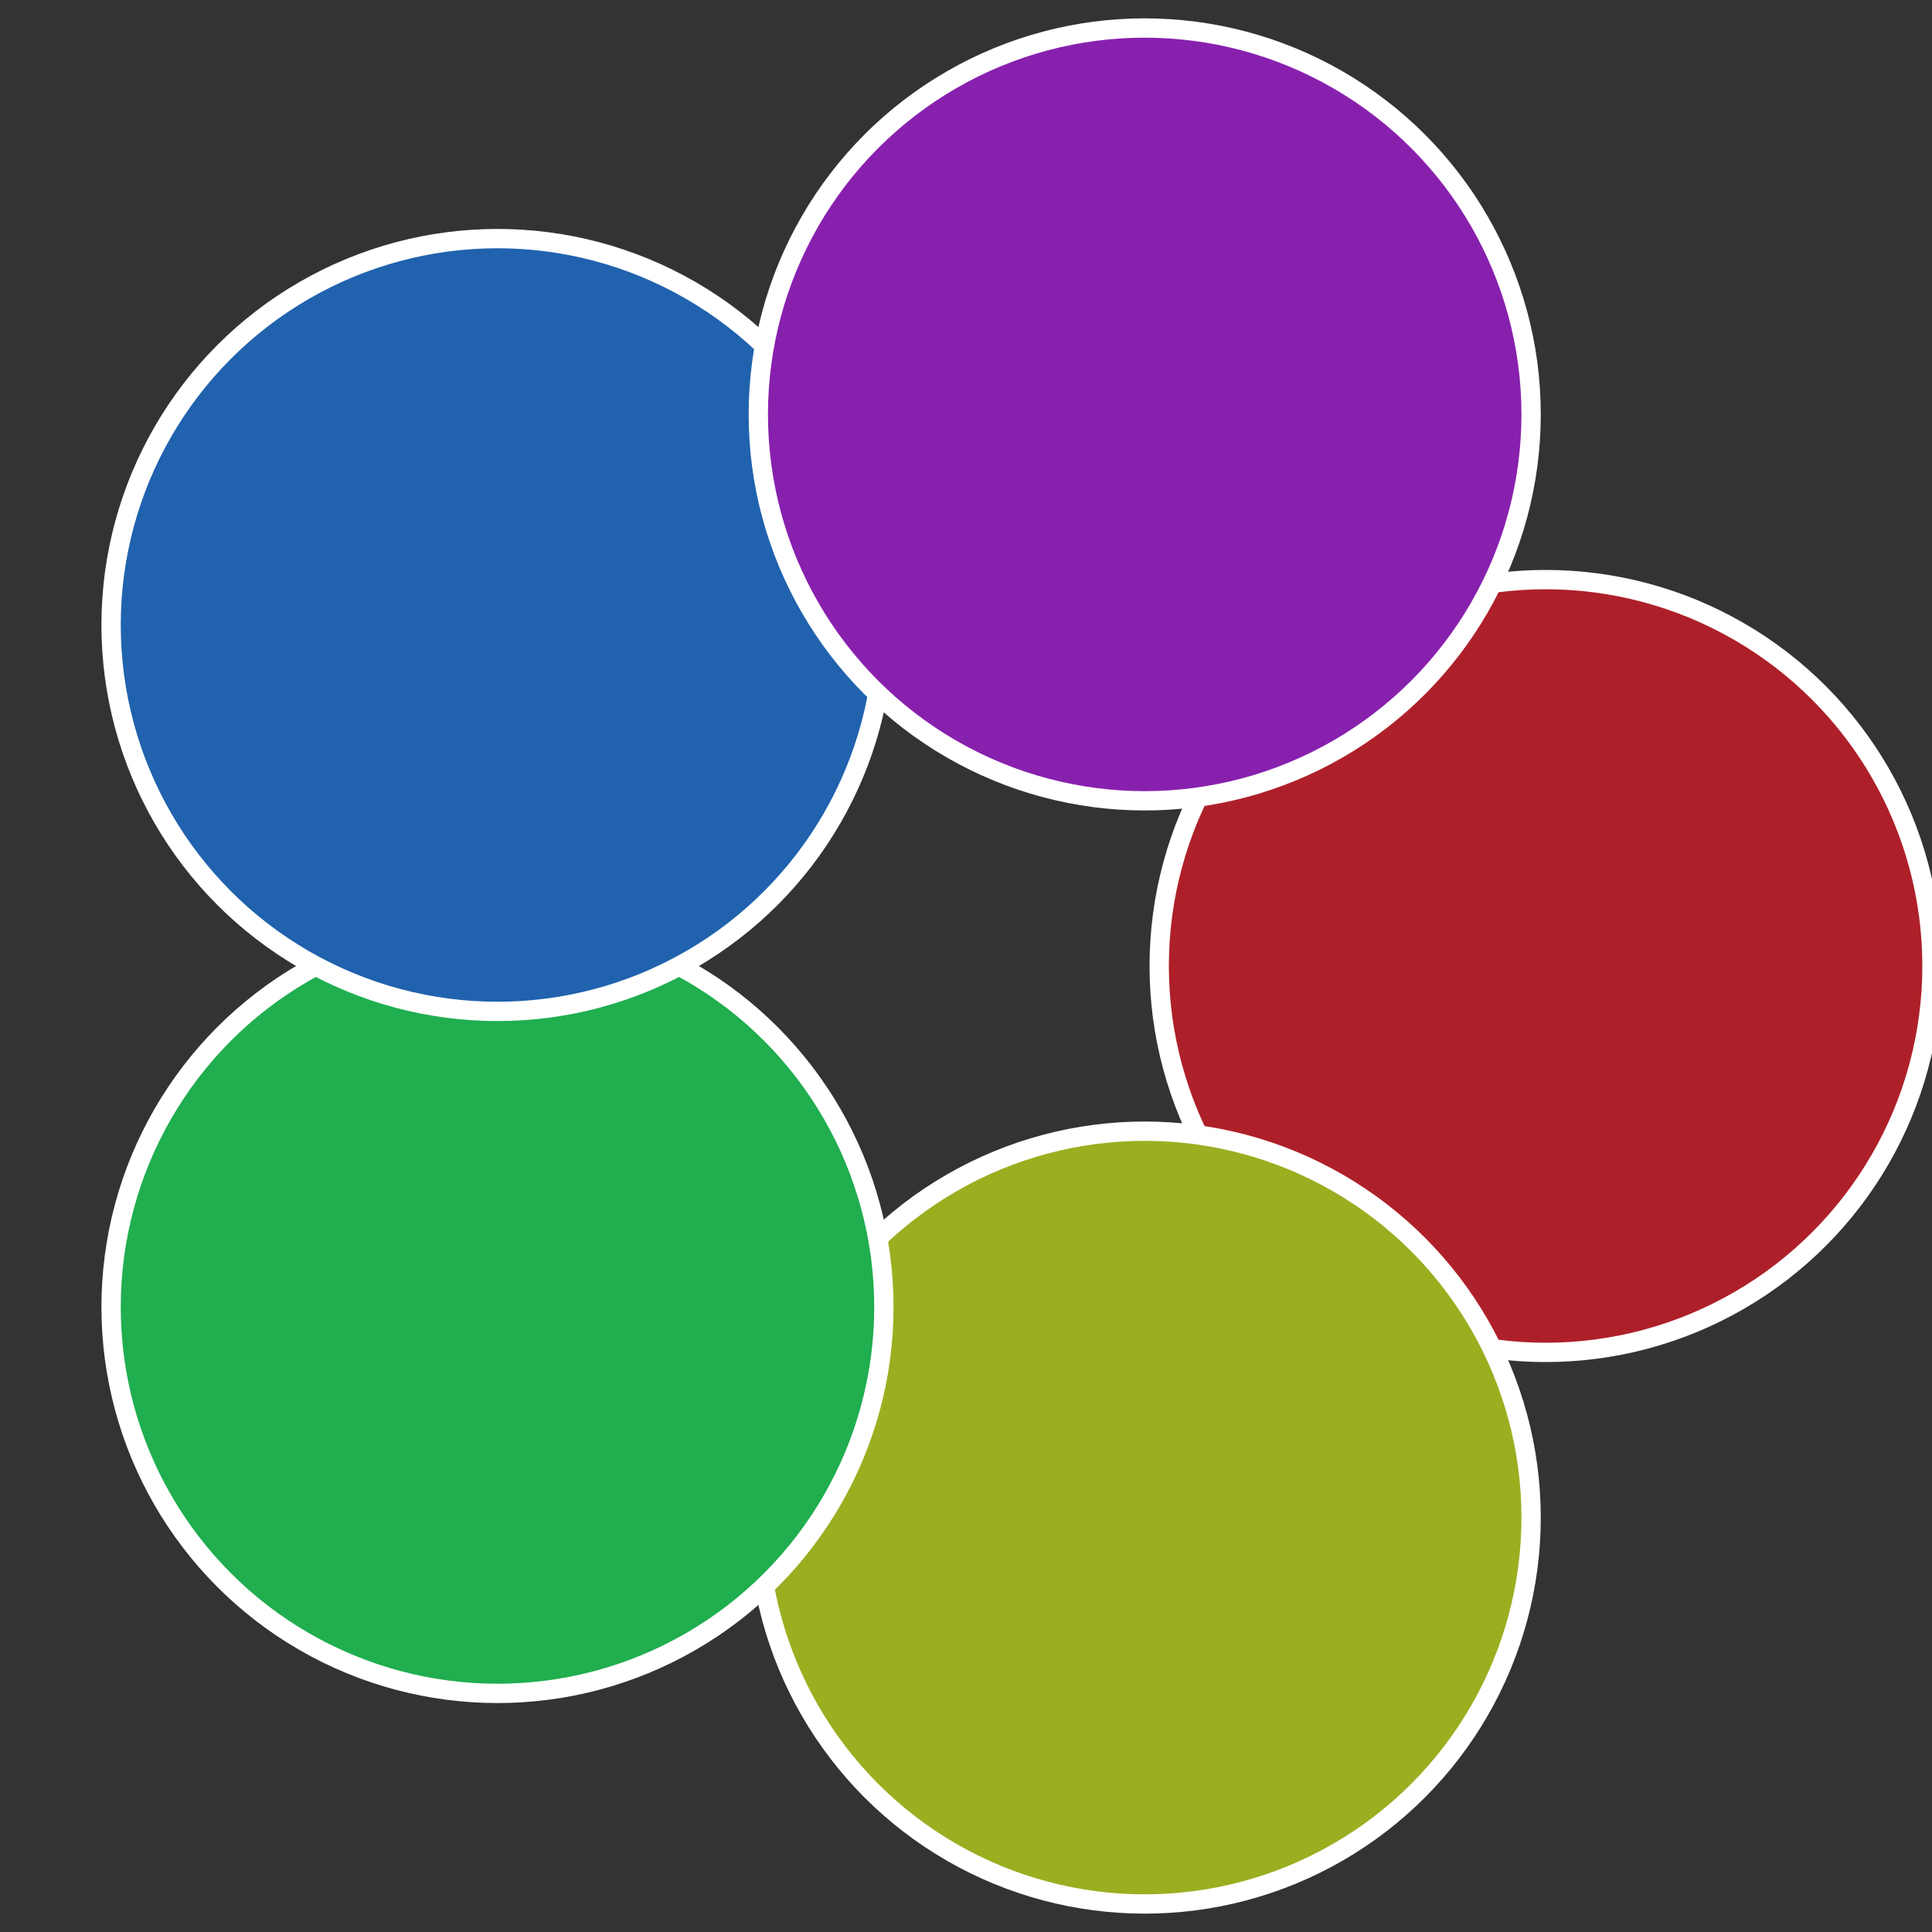 <?xml version="1.0" standalone="no"?>
<svg width="500" height="500" viewBox="-1 -1 2 2" xmlns="http://www.w3.org/2000/svg">
 
                <rect x="-1" y="-1" width="2" height="2" fill="#333333" stroke="none"/>
 
                <circle cx="0.6" cy="0" r="0.4" fill="#ae2029" stroke="#fff" stroke-width="1%" />
             
                <circle cx="0.185" cy="0.571" r="0.4" fill="#9bae20" stroke="#fff" stroke-width="1%" />
             
                <circle cx="-0.485" cy="0.353" r="0.4" fill="#20ae4f" stroke="#fff" stroke-width="1%" />
             
                <circle cx="-0.485" cy="-0.353" r="0.4" fill="#2062ae" stroke="#fff" stroke-width="1%" />
             
                <circle cx="0.185" cy="-0.571" r="0.4" fill="#8820ae" stroke="#fff" stroke-width="1%" />
            </svg>
